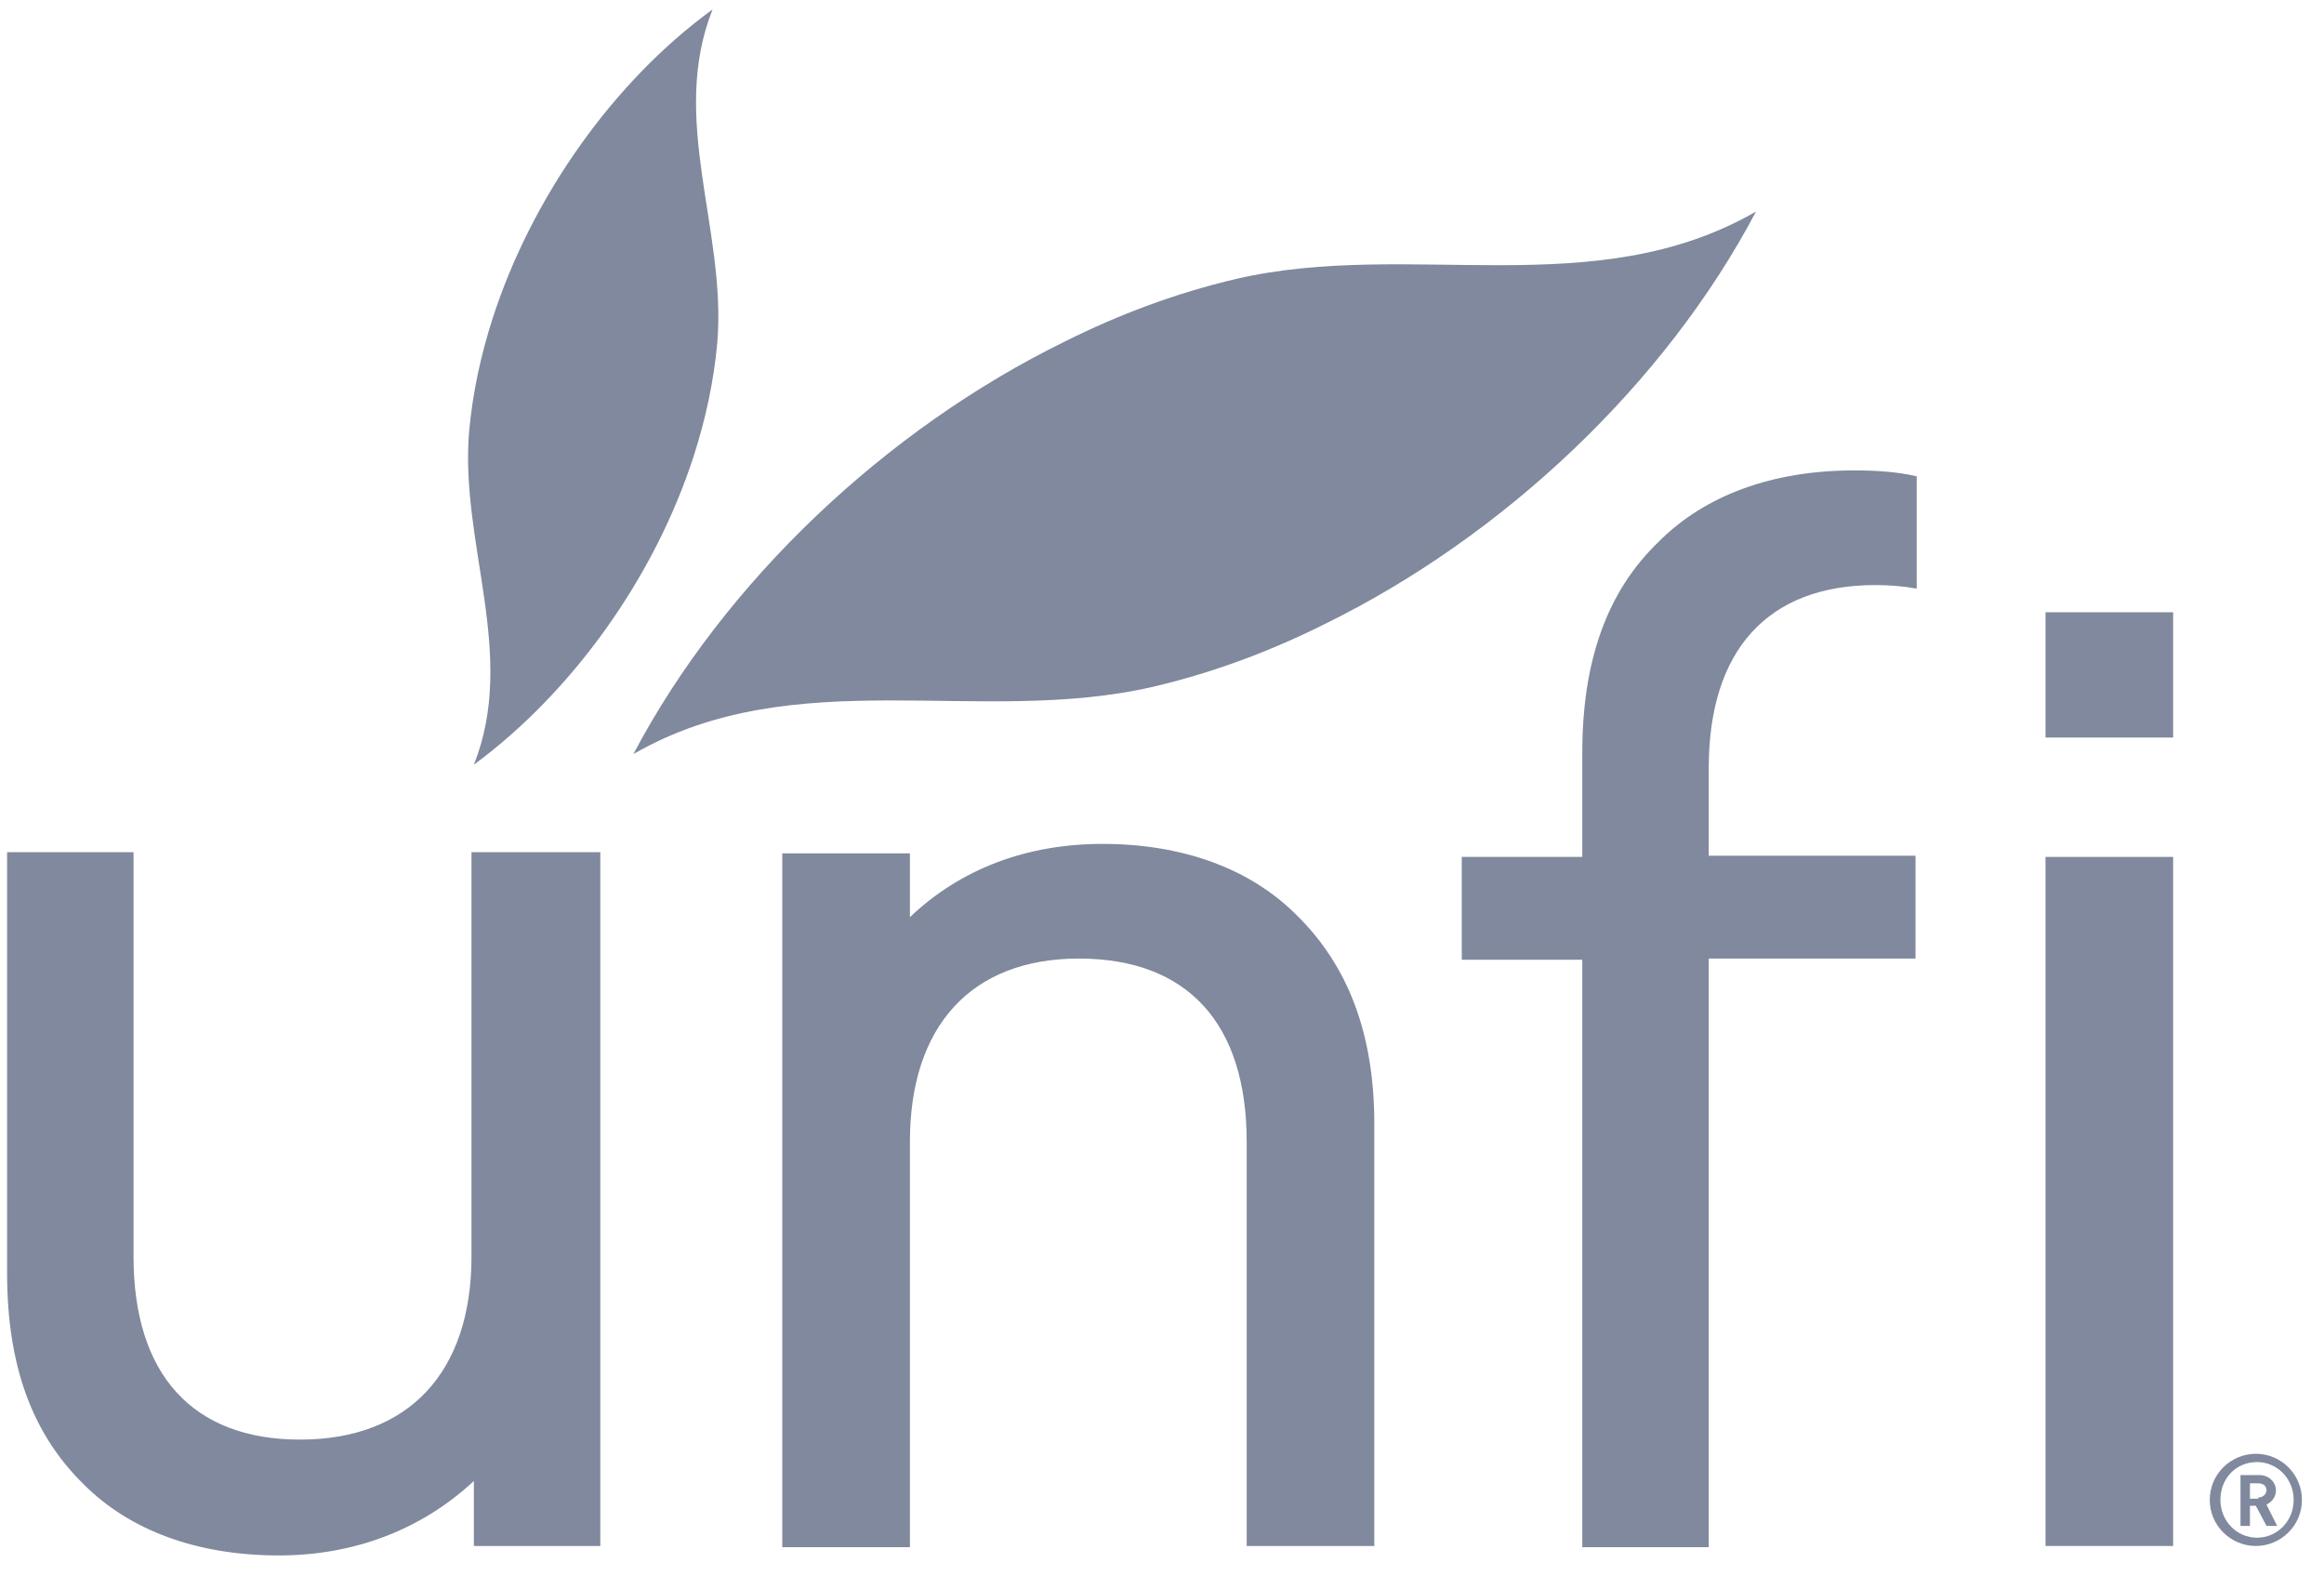 <?xml version="1.0" encoding="utf-8"?>
<svg xmlns="http://www.w3.org/2000/svg" xmlns:xlink="http://www.w3.org/1999/xlink" width="59px" height="40px" viewBox="0 0 59 40" version="1.1">
    
    <title>unfi</title>
    <desc>Created with Sketch.</desc>
    <g id="Page-1" stroke="none" stroke-width="1" fill="none" fill-rule="evenodd">
        <g id="unfi" fill="#80899D">
            <g id="Group">
                <g transform="translate(11.6, 0)" id="Path">
                    <path d="M32.98,5.37 C28.87,7.74 24.19,6.06 19.78,7.08 C18.25,7.44 16.81,7.98 15.43,8.67 C10.9,10.89 6.79,14.76 4.48,19.14 C8.59,16.77 13.27,18.45 17.68,17.43 C19.21,17.07 20.65,16.53 22.03,15.84 C26.56,13.62 30.67,9.75 32.98,5.37"/>
                    <path d="M6.01,11.58 C6.31,10.65 6.52,9.69 6.61,8.7 C6.85,5.85 5.38,3.03 6.49,0.24 C3.97,2.07 1.9,5.01 0.91,8.07 C0.61,9 0.4,9.96 0.31,10.95 C0.07,13.8 1.54,16.62 0.43,19.41 C2.95,17.55 5.02,14.64 6.01,11.58 Z"/>
                </g>
                <g transform="translate(0, 11.7)" id="Path">
                    <path d="M12.03,27.54 L15.24,27.54 L15.24,9.93 L11.97,9.93 L11.97,20.19 C11.97,23.13 10.38,24.84 7.62,24.84 C4.89,24.84 3.39,23.19 3.39,20.19 L3.39,9.93 L0.18,9.93 L0.18,20.61 C0.18,22.95 0.81,24.69 2.13,25.98 C3.3,27.15 5.01,27.78 7.08,27.78 C9,27.78 10.71,27.12 12.03,25.89 L12.03,27.54 Z"/>
                    <path d="M34.89,27.54 L34.89,16.83 C34.89,14.55 34.23,12.81 32.91,11.52 C31.74,10.35 30.03,9.72 27.99,9.72 C26.07,9.72 24.39,10.35 23.1,11.58 L23.1,9.96 L19.86,9.96 L19.86,27.57 L23.1,27.57 L23.1,17.28 C23.1,14.34 24.66,12.63 27.39,12.63 C30.15,12.63 31.65,14.28 31.65,17.28 L31.65,27.54 L34.89,27.54 Z"/>
                    <path d="M43.38,27.54 L43.38,12.63 L48.63,12.63 L48.63,10.02 L43.38,10.02 L43.38,7.8 C43.38,4.8 44.88,3.15 47.61,3.15 C47.97,3.15 48.33,3.18 48.66,3.24 L48.66,0.39 C48.15,0.27 47.61,0.24 47.07,0.24 C45,0.24 43.29,0.87 42.12,2.04 C40.8,3.3 40.17,5.07 40.17,7.41 L40.17,10.05 L37.11,10.05 L37.11,12.66 L40.17,12.66 L40.17,27.57 L43.38,27.57 L43.38,27.54 Z"/>
                </g>
                <rect id="Rectangle" x="51.93" y="15.54" width="3.24" height="3.18"/>
                <rect id="Rectangle" x="51.93" y="21.75" width="3.24" height="17.49"/>
            </g>
            <path d="M56.1,38.07 C56.1,37.41 56.64,36.9 57.27,36.9 C57.93,36.9 58.44,37.44 58.44,38.07 C58.44,38.73 57.9,39.24 57.27,39.24 C56.64,39.24 56.1,38.73 56.1,38.07 Z M58.23,38.07 C58.23,37.53 57.81,37.11 57.3,37.11 C56.76,37.11 56.37,37.53 56.37,38.07 C56.37,38.61 56.79,39.03 57.3,39.03 C57.81,39.03 58.23,38.61 58.23,38.07 Z M56.88,37.44 L57.36,37.44 C57.6,37.44 57.78,37.62 57.78,37.83 C57.78,38.01 57.66,38.13 57.54,38.19 L57.81,38.73 L57.54,38.73 L57.27,38.22 L57.12,38.22 L57.12,38.73 L56.88,38.73 L56.88,37.44 Z M57.33,38.01 C57.45,38.01 57.54,37.92 57.54,37.83 C57.54,37.71 57.45,37.65 57.33,37.65 L57.12,37.65 L57.12,38.04 L57.33,38.04 L57.33,38.01 Z" id="Shape" fill-rule="nonzero"/>
        </g>
    </g>
</svg>